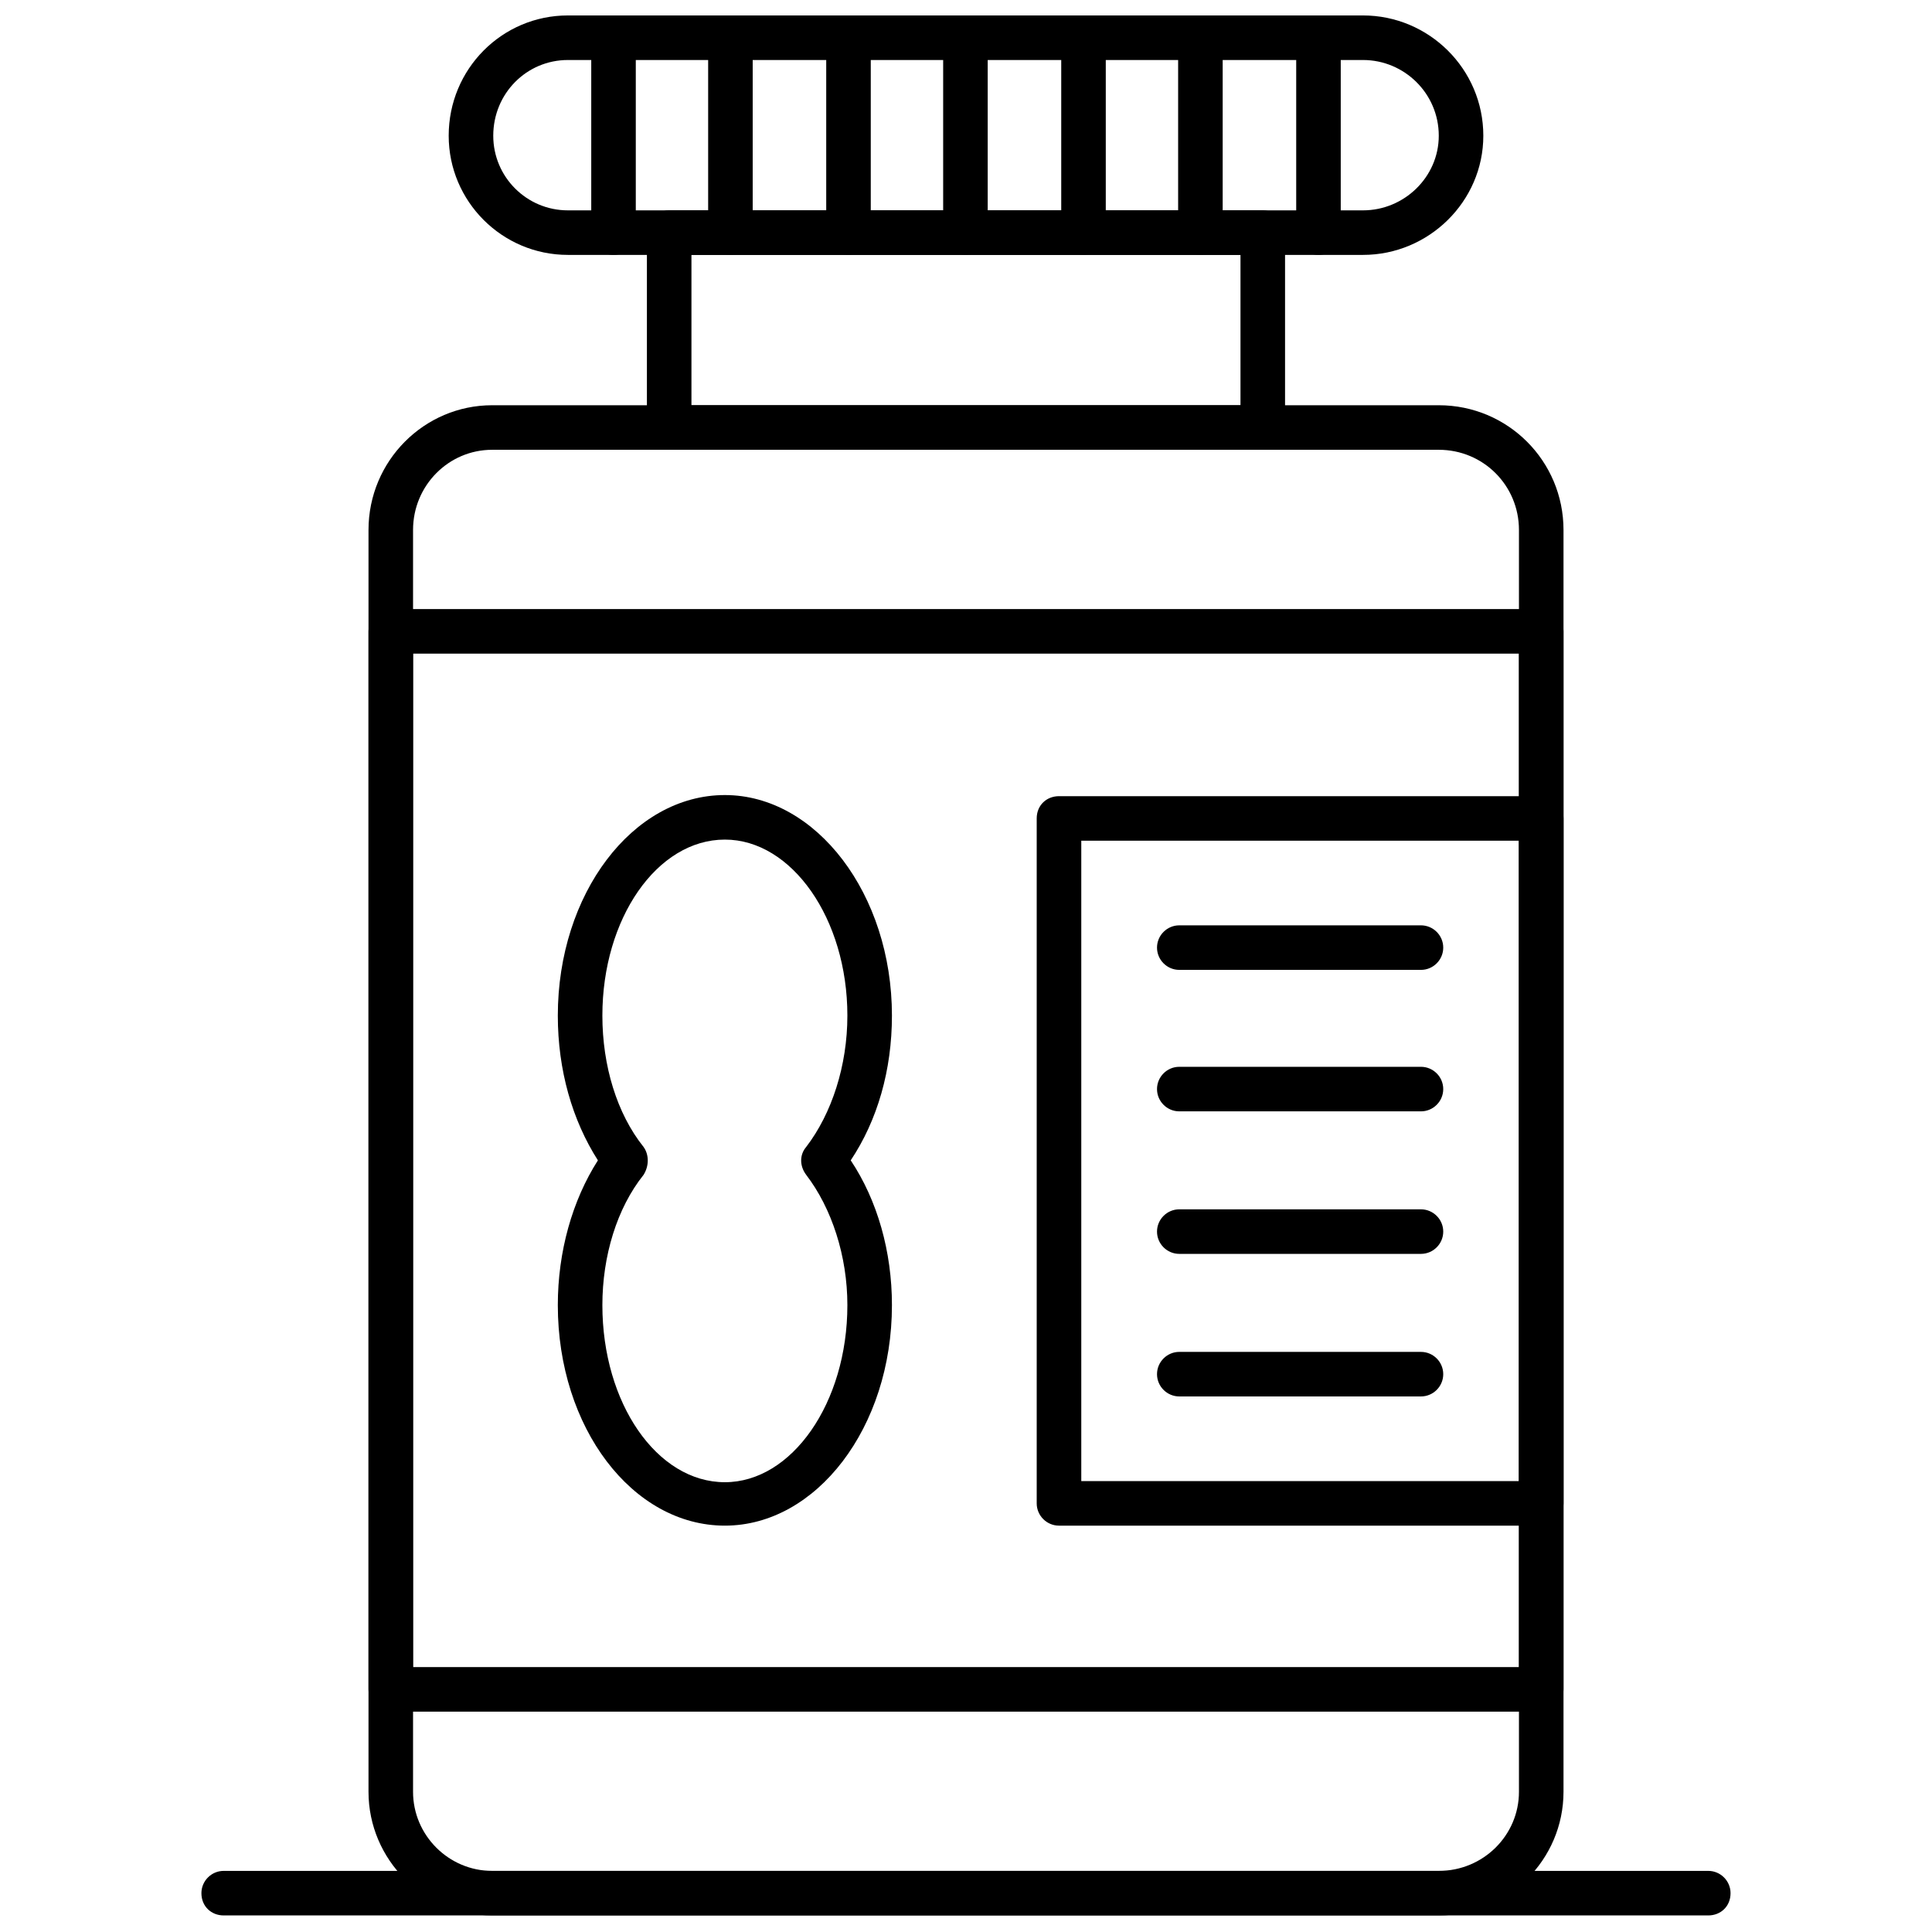 <?xml version="1.0" encoding="UTF-8"?>
<!-- Uploaded to: ICON Repo, www.svgrepo.com, Generator: ICON Repo Mixer Tools -->
<svg width="800px" height="800px" version="1.1" viewBox="144 144 512 512" xmlns="http://www.w3.org/2000/svg">
 <defs>
  <clipPath id="j">
   <path d="m241 251h318v400.9h-318z"/>
  </clipPath>
  <clipPath id="h">
   <path d="m262 148.09h276v63.906h-276z"/>
  </clipPath>
  <clipPath id="g">
   <path d="m300 148.09h13v63.906h-13z"/>
  </clipPath>
  <clipPath id="f">
   <path d="m331 148.09h13v63.906h-13z"/>
  </clipPath>
  <clipPath id="e">
   <path d="m362 148.09h13v63.906h-13z"/>
  </clipPath>
  <clipPath id="d">
   <path d="m393 148.09h13v63.906h-13z"/>
  </clipPath>
  <clipPath id="c">
   <path d="m425 148.09h13v63.906h-13z"/>
  </clipPath>
  <clipPath id="b">
   <path d="m456 148.09h13v63.906h-13z"/>
  </clipPath>
  <clipPath id="a">
   <path d="m487 148.09h13v63.906h-13z"/>
  </clipPath>
  <clipPath id="i">
   <path d="m197 639h406v12.902h-406z"/>
  </clipPath>
 </defs>
 <g clip-path="url(#j)">
  <path d="m525.29 651.61h-250.87c-18.004 0-32.762-14.758-32.762-32.762v-334.4c0-18.301 14.758-33.055 32.762-33.055h250.87c18.301 0 33.055 14.758 33.055 33.055v334.4c0 18.004-14.758 32.762-33.055 32.762zm-250.87-388.41c-11.512 0-20.957 9.445-20.957 21.25v334.4c0 11.512 9.445 20.957 20.957 20.957h250.87c11.805 0 21.25-9.445 21.25-20.957v-334.4c0-11.805-9.445-21.25-21.25-21.25z" fill-rule="evenodd"/>
 </g>
 <path d="m478.65 263.2h-157.31c-3.246 0-5.902-2.656-5.902-5.902v-51.648c0-3.246 2.656-5.902 5.902-5.902h157.31c3.246 0 5.902 2.656 5.902 5.902v51.648c0 3.246-2.656 5.902-5.902 5.902zm-151.41-11.805h145.5v-39.844h-145.5z" fill-rule="evenodd"/>
 <g clip-path="url(#h)">
  <path d="m505.22 211.55h-210.73c-17.414 0-31.582-14.168-31.582-31.582 0-17.707 14.168-31.875 31.582-31.875h210.73c17.414 0 31.875 14.168 31.875 31.875 0 17.414-14.461 31.582-31.875 31.582zm-210.73-51.648c-10.922 0-19.773 8.855-19.773 20.07 0 10.922 8.855 19.773 19.773 19.773h210.73c10.922 0 20.07-8.855 20.07-19.773 0-11.215-9.148-20.07-20.07-20.07z" fill-rule="evenodd"/>
 </g>
 <g clip-path="url(#g)">
  <path d="m306.59 211.55c-3.246 0-5.902-2.656-5.902-5.902v-51.648c0-3.246 2.656-5.902 5.902-5.902 3.246 0 5.902 2.656 5.902 5.902v51.648c0 3.246-2.656 5.902-5.902 5.902z" fill-rule="evenodd"/>
 </g>
 <g clip-path="url(#f)">
  <path d="m337.57 211.55c-3.246 0-5.902-2.656-5.902-5.902v-51.648c0-3.246 2.656-5.902 5.902-5.902 3.246 0 5.902 2.656 5.902 5.902v51.648c0 3.246-2.656 5.902-5.902 5.902z" fill-rule="evenodd"/>
 </g>
 <g clip-path="url(#e)">
  <path d="m368.86 211.55c-3.246 0-5.902-2.656-5.902-5.902v-51.648c0-3.246 2.656-5.902 5.902-5.902s5.902 2.656 5.902 5.902v51.648c0 3.246-2.656 5.902-5.902 5.902z" fill-rule="evenodd"/>
 </g>
 <g clip-path="url(#d)">
  <path d="m399.85 211.55c-3.246 0-5.902-2.656-5.902-5.902v-51.648c0-3.246 2.656-5.902 5.902-5.902 3.246 0 5.902 2.656 5.902 5.902v51.648c0 3.246-2.656 5.902-5.902 5.902z" fill-rule="evenodd"/>
 </g>
 <g clip-path="url(#c)">
  <path d="m431.14 211.55c-3.246 0-5.902-2.656-5.902-5.902v-51.648c0-3.246 2.656-5.902 5.902-5.902 3.246 0 5.902 2.656 5.902 5.902v51.648c0 3.246-2.656 5.902-5.902 5.902z" fill-rule="evenodd"/>
 </g>
 <g clip-path="url(#b)">
  <path d="m462.12 211.55c-3.246 0-5.902-2.656-5.902-5.902v-51.648c0-3.246 2.656-5.902 5.902-5.902s5.902 2.656 5.902 5.902v51.648c0 3.246-2.656 5.902-5.902 5.902z" fill-rule="evenodd"/>
 </g>
 <g clip-path="url(#a)">
  <path d="m493.41 211.55c-3.246 0-5.902-2.656-5.902-5.902v-51.648c0-3.246 2.656-5.902 5.902-5.902s5.902 2.656 5.902 5.902v51.648c0 3.246-2.656 5.902-5.902 5.902z" fill-rule="evenodd"/>
 </g>
 <path d="m552.44 597.6h-304.88c-3.246 0-5.902-2.656-5.902-5.902v-280.39c0-3.246 2.656-5.902 5.902-5.902h304.88c3.246 0 5.902 2.656 5.902 5.902v280.39c0 3.246-2.656 5.902-5.902 5.902zm-298.98-11.805h293.08v-268.58h-293.08z" fill-rule="evenodd"/>
 <path d="m336.1 548.31c-24.496 0-44.273-25.973-44.273-58.438 0-14.168 3.836-27.742 10.625-38.367-6.789-10.625-10.625-23.906-10.625-38.367 0-32.172 19.773-58.438 44.273-58.438 24.203 0 44.273 26.27 44.273 58.438 0 14.461-3.836 27.742-10.922 38.367 7.082 10.625 10.922 24.203 10.922 38.367 0 32.465-20.07 58.438-44.273 58.438zm0-181.81c-18.004 0-32.465 20.957-32.465 46.633 0 13.281 3.836 25.973 10.922 34.828 1.477 2.066 1.477 5.016 0 7.379-7.082 8.855-10.922 21.547-10.922 34.531 0 25.973 14.461 46.93 32.465 46.93 17.707 0 32.465-20.957 32.465-46.93 0-12.984-4.133-25.676-10.922-34.531-1.77-2.359-1.77-5.312 0-7.379 6.789-8.855 10.922-21.547 10.922-34.828 0-25.676-14.758-46.633-32.465-46.633z" fill-rule="evenodd"/>
 <g clip-path="url(#i)">
  <path d="m596.71 651.61h-393.43c-3.246 0-5.902-2.359-5.902-5.902 0-3.246 2.656-5.902 5.902-5.902h393.43c3.246 0 5.902 2.656 5.902 5.902 0 3.543-2.656 5.902-5.902 5.902z" fill-rule="evenodd"/>
 </g>
 <path d="m552.44 548.31h-127.8c-3.246 0-5.902-2.656-5.902-5.902v-181.51c0-3.543 2.656-5.902 5.902-5.902h127.8c3.246 0 5.902 2.359 5.902 5.902v181.51c0 3.246-2.656 5.902-5.902 5.902zm-121.89-11.805h115.99v-169.71h-115.99z" fill-rule="evenodd"/>
 <path d="m520.57 401.03h-64.047c-3.246 0-5.902-2.656-5.902-5.902s2.656-5.902 5.902-5.902h64.047c3.246 0 5.902 2.656 5.902 5.902s-2.656 5.902-5.902 5.902z" fill-rule="evenodd"/>
 <path d="m520.57 438.52h-64.047c-3.246 0-5.902-2.656-5.902-5.902 0-3.246 2.656-5.902 5.902-5.902h64.047c3.246 0 5.902 2.656 5.902 5.902 0 3.246-2.656 5.902-5.902 5.902z" fill-rule="evenodd"/>
 <path d="m520.57 476.29h-64.047c-3.246 0-5.902-2.656-5.902-5.902s2.656-5.902 5.902-5.902h64.047c3.246 0 5.902 2.656 5.902 5.902s-2.656 5.902-5.902 5.902z" fill-rule="evenodd"/>
 <path d="m520.57 514.07h-64.047c-3.246 0-5.902-2.656-5.902-5.902 0-3.246 2.656-5.902 5.902-5.902h64.047c3.246 0 5.902 2.656 5.902 5.902 0 3.246-2.656 5.902-5.902 5.902z" fill-rule="evenodd"/>
</svg>